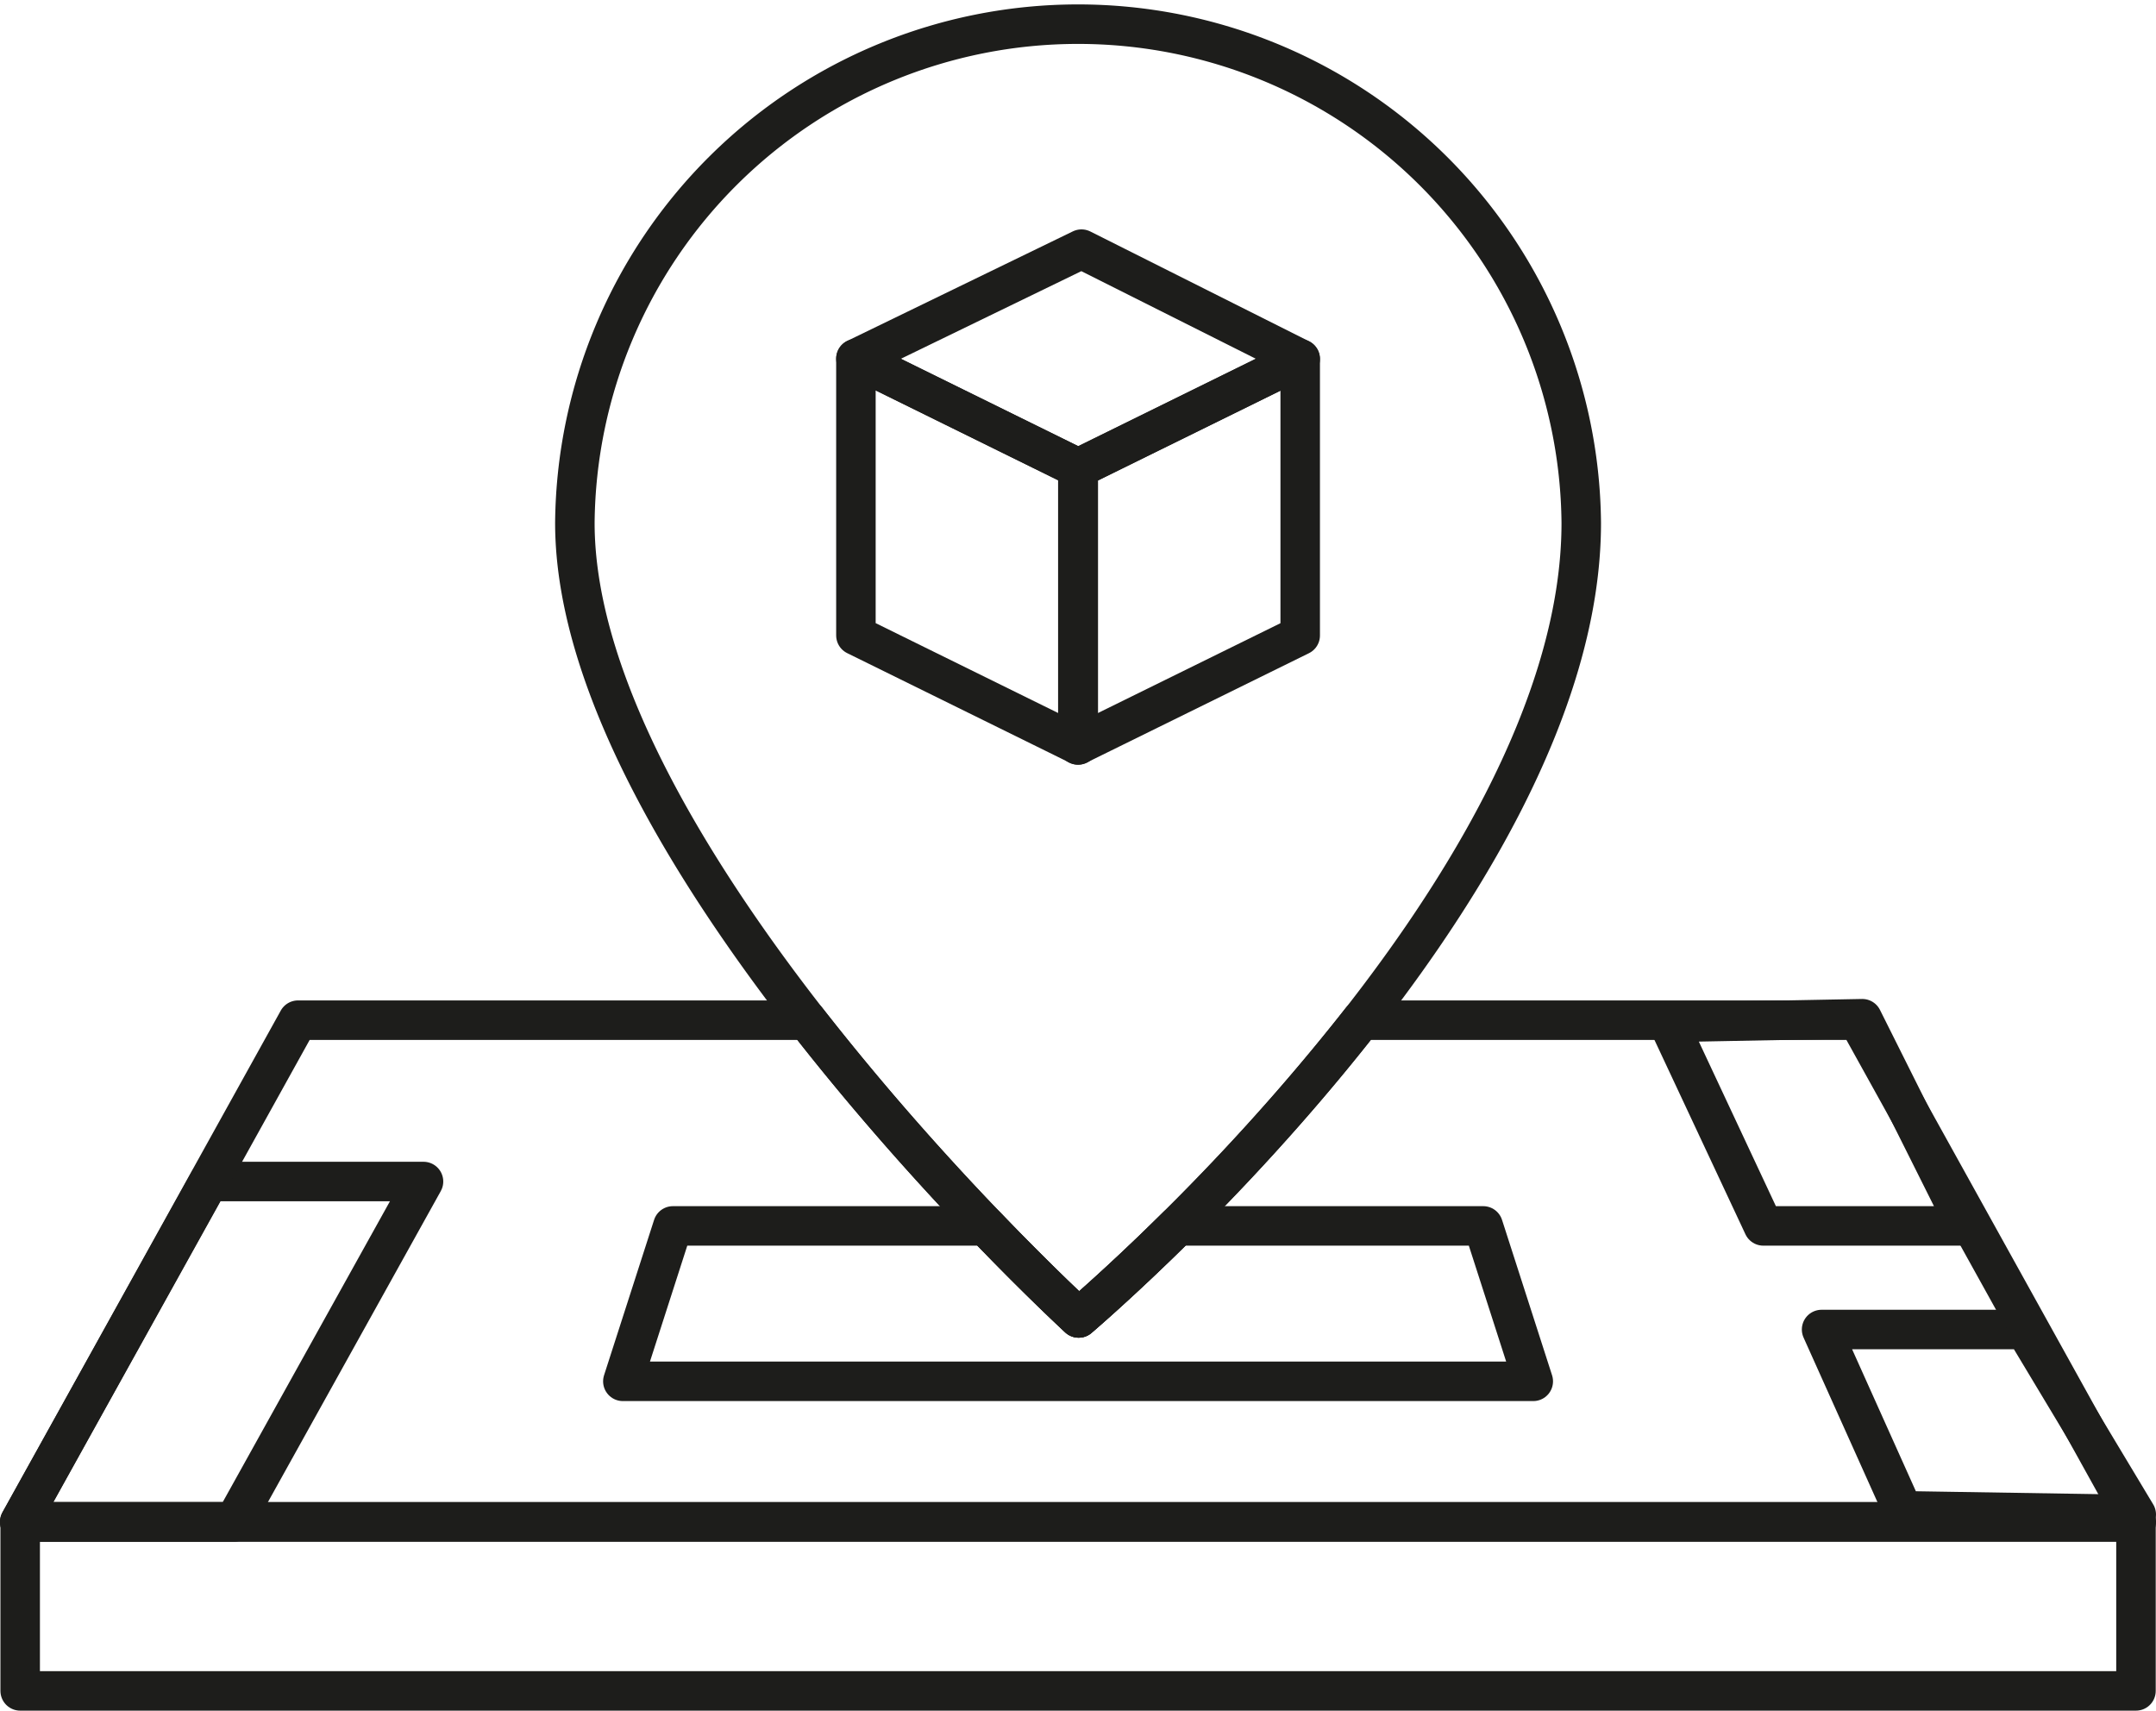 <svg xmlns="http://www.w3.org/2000/svg" viewBox="0 0 545.88 433.13"><defs><style>.cls-1{fill:none;stroke:#1d1d1b;stroke-linecap:round;stroke-linejoin:round;stroke-width:10px;}</style></defs><g id="Ebene_2" data-name="Ebene 2"><g id="Ebene_1-2" data-name="Ebene 1"><rect class="cls-1" x="5.11" y="385.33" width="535.7" height="42.79"/><polygon class="cls-1" points="59.33 385.33 5 385.33 52.89 299.15 107.23 299.15 59.33 385.33"/><polygon class="cls-1" points="446.46 310.39 497.75 310.39 471.52 257.93 422.34 258.87 446.46 310.39"/><polygon class="cls-1" points="481.82 382.52 540.88 383.46 512.74 336.62 461.21 336.62 481.82 382.52"/><path class="cls-1" d="M298.11,310.39c-14.71,14.6-25,23.3-25,23.3s-9.6-8.8-23.51-23.3H170.37L157.7,349.74H388.21l-12.67-39.35Z"/><path class="cls-1" d="M400.36,132.4a127.41,127.41,0,0,0-254.81,0c0,84.31,127.56,201.29,127.56,201.29S400.36,226.08,400.36,132.4Z"/><polygon class="cls-1" points="329.2 160.9 272.9 188.61 272.9 118.58 329.2 90.88 329.2 160.9"/><polygon class="cls-1" points="216.71 160.88 273.01 188.61 273.01 118.54 216.71 90.81 216.71 160.88"/><polygon class="cls-1" points="216.71 90.81 273.01 118.54 329.2 90.88 273.82 63.08 216.71 90.81"/><path class="cls-1" d="M470.44,258.3H344.65a568.05,568.05,0,0,1-71.54,75.39,687,687,0,0,1-68.8-75.39H75.46L5,385.33H540.88Z"/></g></g></svg>